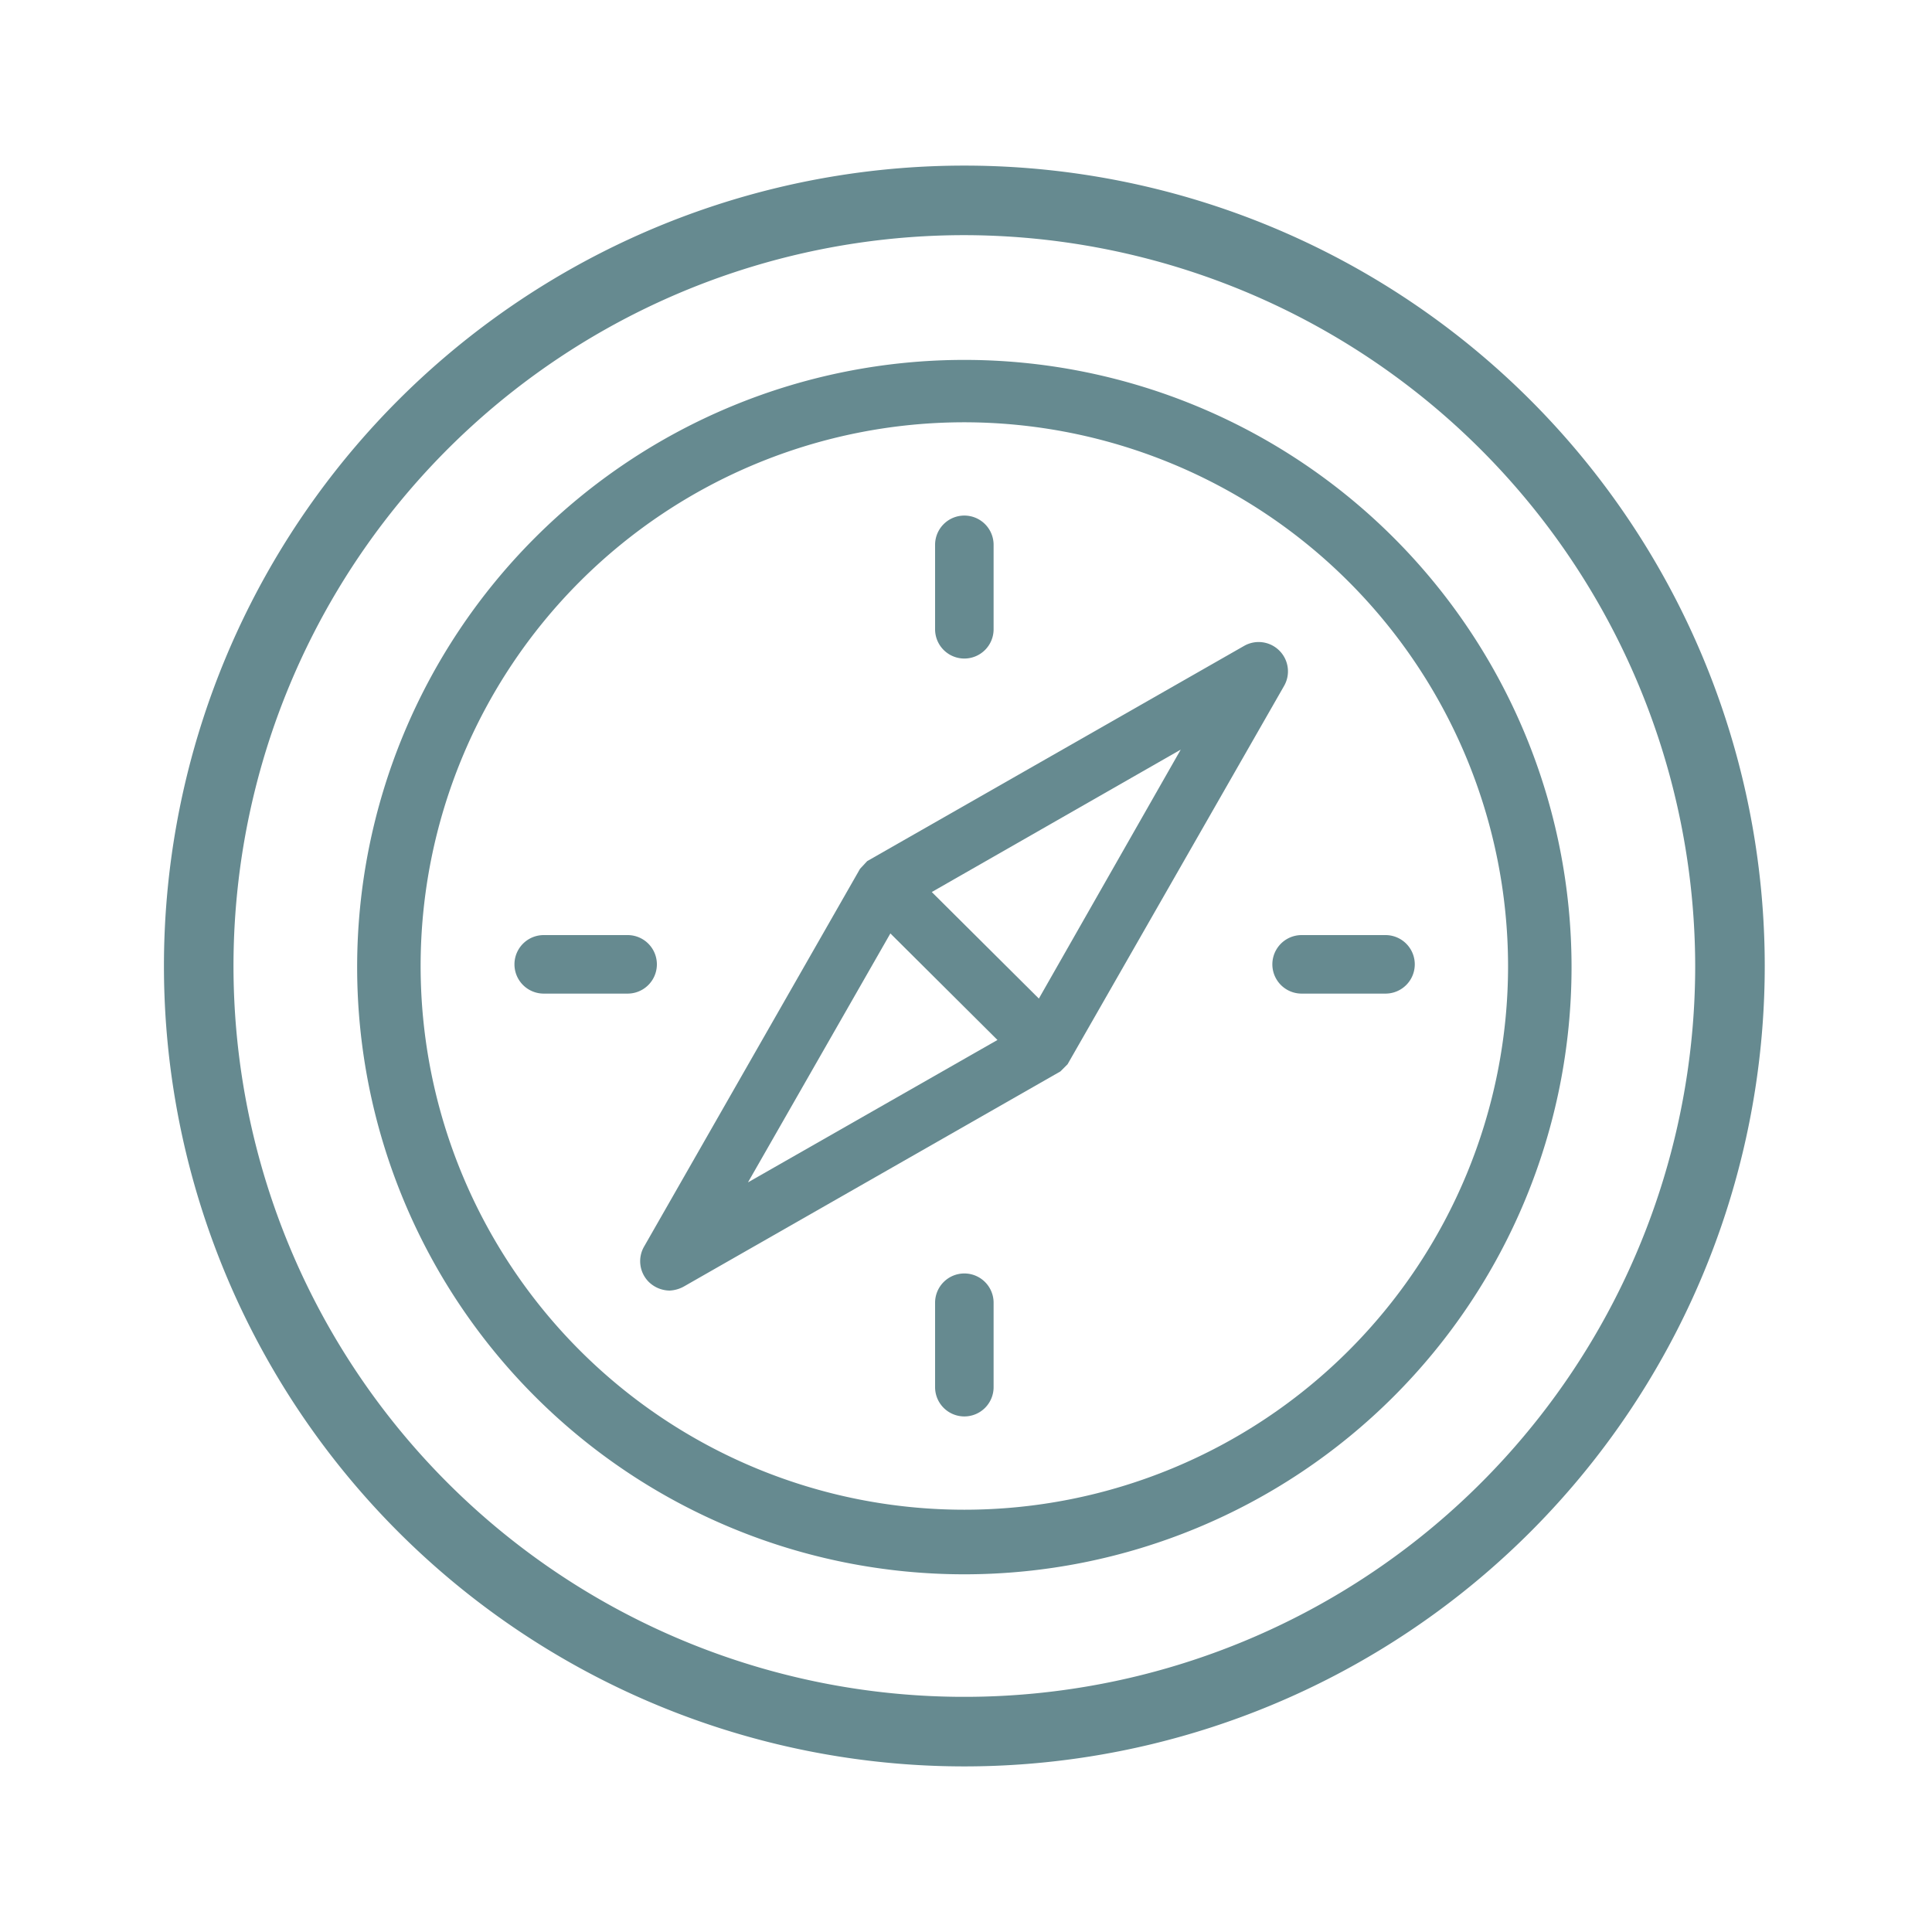 <svg id="a68527de-5d31-4b24-9ed2-a49d1f4b4115" data-name="Livello 1" xmlns="http://www.w3.org/2000/svg" viewBox="0 0 35 35"><path d="M17.47,3.15A14.35,14.35,0,1,0,31.82,17.5,14.35,14.35,0,0,0,17.47,3.15Zm0,27.74A13.39,13.39,0,1,1,30.87,17.5,13.39,13.39,0,0,1,17.47,30.89Z" style="fill:#668a90"/><path d="M17.47,32a14.5,14.5,0,0,1,0-29h0a14.5,14.5,0,0,1,0,29Zm0-28.7a14.2,14.2,0,1,0,14.2,14.2A14.21,14.21,0,0,0,17.47,3.3Zm0,27.74h0A13.54,13.54,0,1,1,31,17.5,13.56,13.56,0,0,1,17.47,31Zm0-26.78A13.24,13.24,0,1,0,30.71,17.5,13.26,13.26,0,0,0,17.47,4.26Z" style="fill:#668a90"/><path d="M17.47,6.63A10.87,10.87,0,1,0,28.34,17.5,10.87,10.87,0,0,0,17.47,6.63Zm0,20.87a10,10,0,1,1,10-10A10,10,0,0,1,17.47,27.5Z" style="fill:#668a90"/><path d="M17.47,28.52a11,11,0,0,1,0-22h0a11,11,0,1,1,0,22Zm0-21.74A10.72,10.72,0,1,0,28.19,17.5,10.73,10.73,0,0,0,17.47,6.78Zm0,20.87h0A10.15,10.15,0,1,1,27.62,17.5,10.16,10.16,0,0,1,17.47,27.65Zm0-20a9.85,9.85,0,1,0,9.85,9.85A9.86,9.86,0,0,0,17.47,7.65Z" style="fill:#668a90"/><path d="M23.09,11.88a.39.39,0,0,0-.46-.06l-6.81,3.89h0a1.36,1.36,0,0,0-.12.12h0L11.8,22.66a.38.38,0,0,0,.06.46.39.39,0,0,0,.46.06l6.8-3.89h0a.74.74,0,0,0,.13-.12h0l3.89-6.81A.38.38,0,0,0,23.09,11.88Zm-9.94,9.94,3-5.16,2.21,2.22Zm5.7-3.48-2.21-2.21,5.16-2.95Z" style="fill:#668a90"/><path d="M12.13,23.38a.55.55,0,0,1-.38-.16.53.53,0,0,1-.08-.64l3.91-6.84.13-.14h0l6.83-3.9a.53.53,0,0,1,.64.09h0a.53.53,0,0,1,.08.64l-3.92,6.85-.13.13,0,0-6.81,3.89A.59.59,0,0,1,12.13,23.38Zm3.77-7.54a.43.43,0,0,0-.09.1l-3.88,6.79A.23.23,0,0,0,12,23a.24.24,0,0,0,.28,0L19,19.16a.47.47,0,0,0,.1-.1L23,12.27A.23.23,0,0,0,23,12h0a.23.23,0,0,0-.27,0Zm-3.15,6.38,3.31-5.8,2.5,2.49-.17.1Zm3.38-5.31-2.58,4.51,4.52-2.58Zm2.75,1.67-2.49-2.49.17-.09,5.64-3.22Zm-2-2.42,1.94,1.93,2.57-4.51Z" style="fill:#668a90"/><path d="M11.37,17.12H9.85a.38.38,0,1,0,0,.76h1.52a.38.38,0,1,0,0-.76Z" style="fill:#668a90"/><path d="M11.37,18H9.85a.53.53,0,0,1,0-1.06h1.52a.53.53,0,0,1,0,1.06Zm-1.52-.76a.23.23,0,0,0,0,.46h1.52a.23.23,0,0,0,0-.46Z" style="fill:#668a90"/><path d="M25.1,17.12H23.57a.38.38,0,0,0,0,.76H25.1a.38.38,0,0,0,0-.76Z" style="fill:#668a90"/><path d="M25.1,18H23.58a.53.53,0,1,1,0-1.06H25.1a.53.53,0,1,1,0,1.06Zm-1.52-.76a.23.23,0,1,0,0,.46H25.1a.23.23,0,0,0,0-.46Z" style="fill:#668a90"/><path d="M17.47,11.78a.38.38,0,0,0,.38-.38V9.87a.38.38,0,1,0-.76,0V11.4A.38.38,0,0,0,17.47,11.78Z" style="fill:#668a90"/><path d="M17.47,11.93a.53.53,0,0,1-.53-.53V9.87a.53.53,0,0,1,.53-.53.53.53,0,0,1,.53.53V11.4A.53.53,0,0,1,17.47,11.93Zm0-2.29a.24.24,0,0,0-.23.23V11.4a.23.23,0,0,0,.23.23.23.23,0,0,0,.23-.23V9.87A.23.23,0,0,0,17.47,9.64Z" style="fill:#668a90"/><path d="M17.47,23.22a.38.38,0,0,0-.38.38v1.53a.38.38,0,0,0,.76,0V23.6A.38.38,0,0,0,17.47,23.22Z" style="fill:#668a90"/><path d="M17.47,25.66a.53.53,0,0,1-.53-.53V23.6a.53.53,0,0,1,.53-.53.53.53,0,0,1,.53.53v1.53A.53.53,0,0,1,17.47,25.66Zm0-2.29a.23.23,0,0,0-.23.23v1.53a.24.24,0,0,0,.23.23.23.23,0,0,0,.23-.23V23.6A.23.23,0,0,0,17.47,23.37Z" style="fill:#668a90"/></svg>